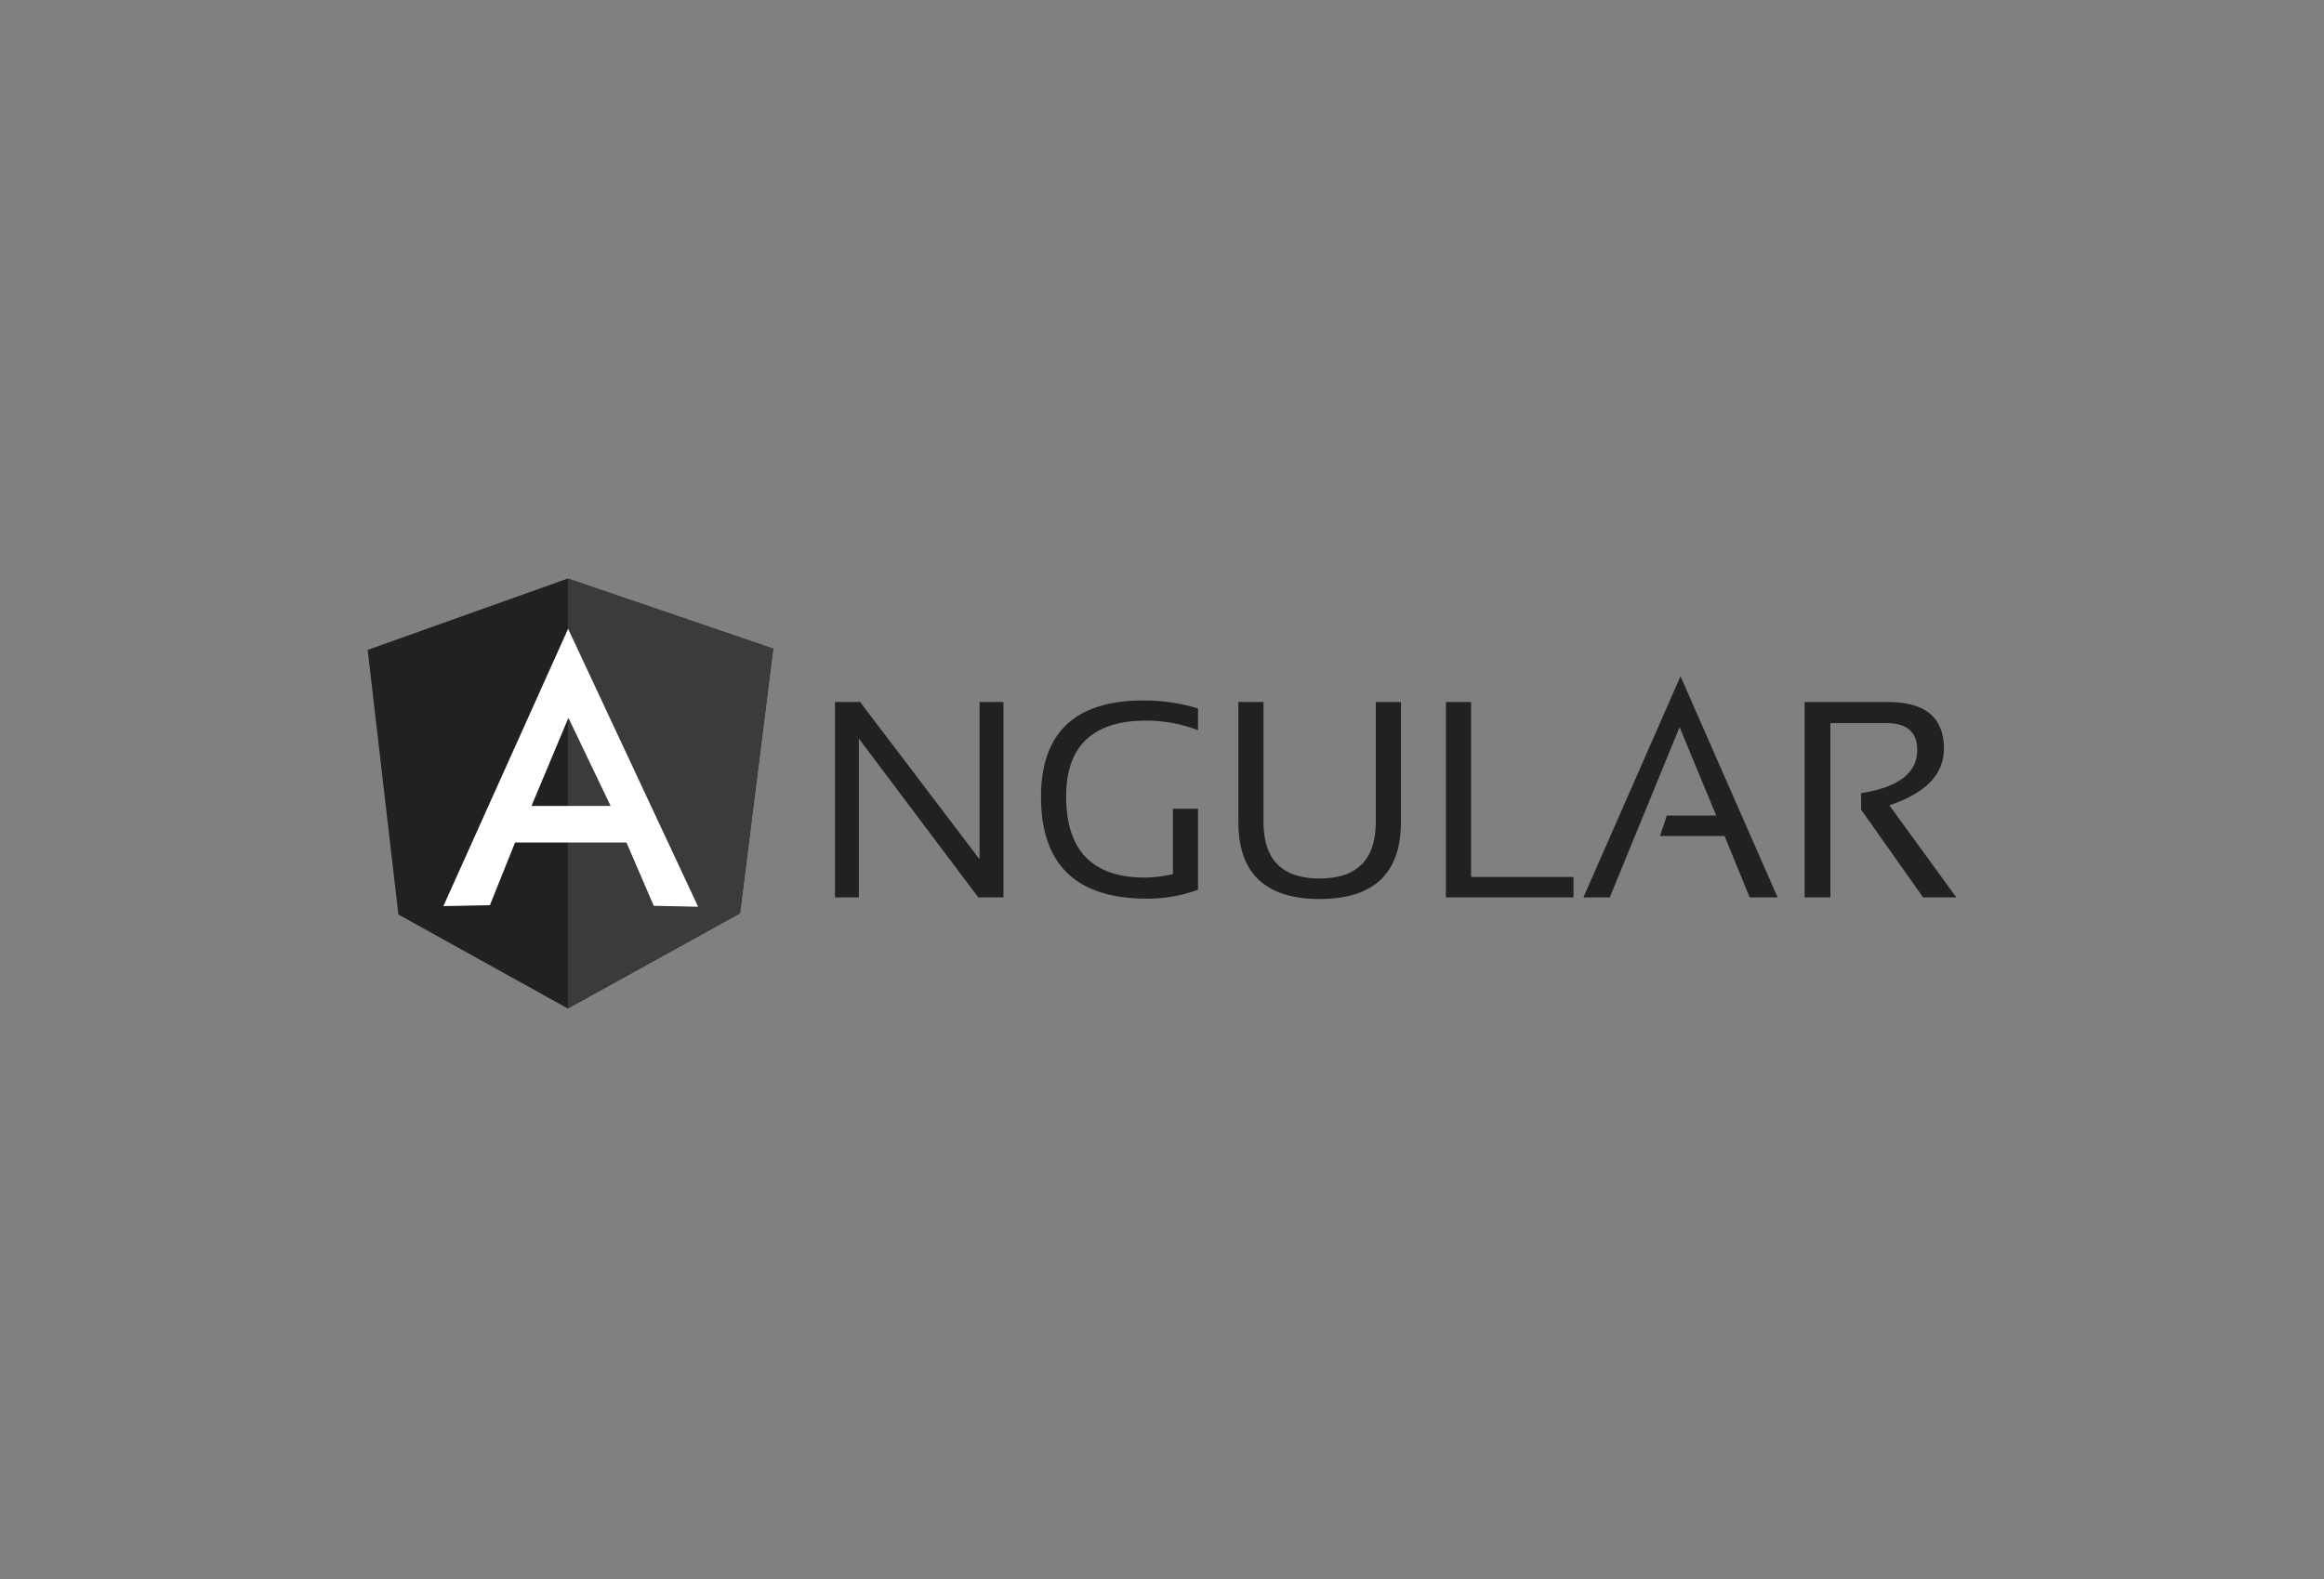 <svg width="256" height="174" viewBox="0 0 256 174" fill="none" xmlns="http://www.w3.org/2000/svg">
<rect x="0" y="0" width="256" height="174" fill="#808080" stroke="none"/>
<g clip-path="url(#clip0_521_21)">
<path fill-rule="evenodd" clip-rule="evenodd" d="M91.977 98.881V77.348H94.745L107.904 94.677V77.348H110.536V98.881H107.768L94.608 81.381V98.881H91.977ZM131.967 98.026C130.224 98.676 128.344 99.018 126.361 99.018C118.568 99.018 114.672 95.292 114.672 87.807C114.672 80.731 118.432 77.177 125.951 77.177C128.104 77.177 130.121 77.484 131.967 78.065V80.458C130.121 79.74 128.207 79.398 126.259 79.398C120.38 79.398 117.44 82.201 117.44 87.738C117.44 93.72 120.346 96.693 126.122 96.693C127.045 96.693 128.07 96.557 129.198 96.317V89.106H131.967V98.026ZM136.41 90.575V77.348H139.179V90.575C139.179 94.711 141.229 96.796 145.365 96.796C149.467 96.796 151.552 94.711 151.552 90.575V77.348H154.32V90.575C154.32 96.215 151.347 99.052 145.365 99.052C139.384 99.052 136.41 96.215 136.41 90.575ZM162.045 77.348V96.625H173.324V98.881H159.276V77.348H162.045ZM177.323 98.881H174.418L185.116 74.511L195.814 98.881H192.738L189.97 92.113H182.86L183.612 89.857H189.047L185.014 80.116L177.323 98.881ZM198.788 98.881V77.348H207.982C212.084 77.348 214.135 79.057 214.135 82.509C214.135 85.311 212.118 87.397 208.119 88.73L215.502 98.881H211.845L205.009 89.208V87.397C209.11 86.747 211.195 85.175 211.195 82.645C211.195 80.663 210.067 79.672 207.777 79.672H201.625V98.881H198.788Z" fill="#212121"/>
<path fill-rule="evenodd" clip-rule="evenodd" d="M40.5 71.606L62.546 63.744L85.173 71.469L81.516 100.624L62.546 111.117L43.884 100.761L40.5 71.606Z" fill="#212121"/>
<path fill-rule="evenodd" clip-rule="evenodd" d="M85.174 71.469L62.547 63.744V111.117L81.517 100.624L85.174 71.469Z" fill="#3B3B3B"/>
<path fill-rule="evenodd" clip-rule="evenodd" d="M62.58 69.281L48.84 99.838L53.967 99.735L56.735 92.831H69.006L72.014 99.804L76.901 99.906L62.58 69.281ZM62.614 79.091L67.263 88.798H58.547L62.614 79.091Z" fill="white"/>
</g>
<defs>
<clipPath id="clip0_521_21">
<rect width="175" height="47.53" fill="white" transform="translate(40.5 63.734)"/>
</clipPath>
</defs>
</svg>
